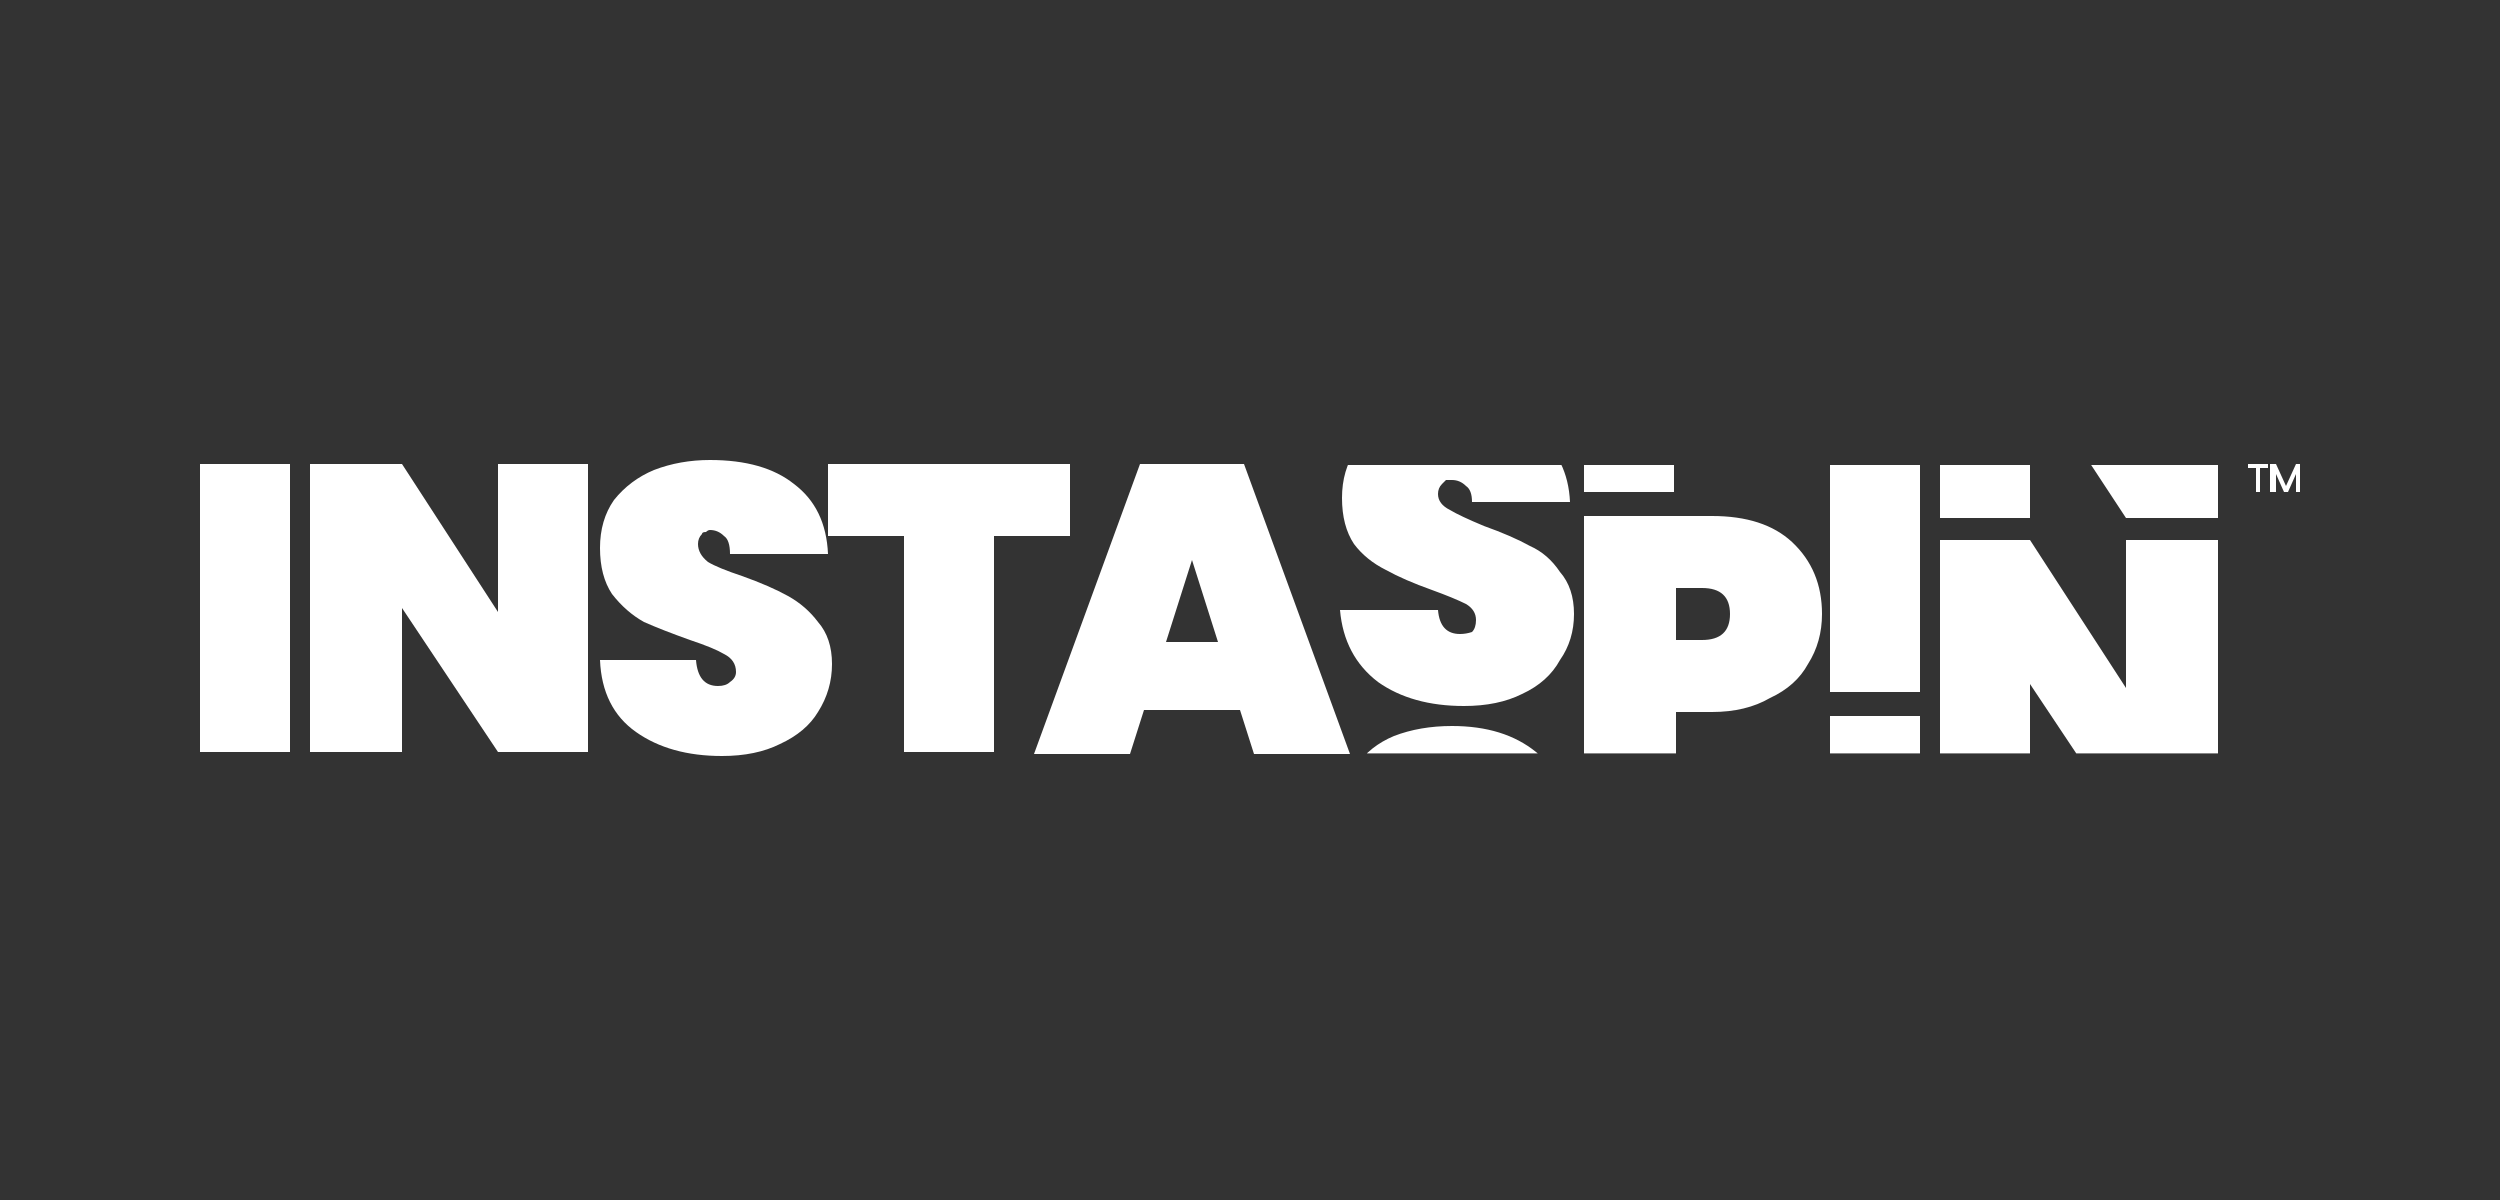 <?xml version="1.0" encoding="UTF-8"?>
<svg xmlns="http://www.w3.org/2000/svg" version="1.2" viewBox="0 0 125 60" width="125" height="60">
  <rect x="0" y="0" width="125" height="60" fill="#333333" stroke="none"/>
  <title>insta-spin</title>
  <defs>
    <clipPath id="cp1">
      <path d="m10 23h105v15h-105z"></path>
    </clipPath>
    <clipPath id="cp2">
      <path d="m113.8 23.25h-48.3v14.42h48.3z"></path>
    </clipPath>
  </defs>
  <style>
		.s0 { fill: #ffffff } 
	</style>
  <g id="Clip-Path" clip-path="url(#cp1)">
    <g>
      <path class="s0" d="m14.5 23.2v14.4h-4.5v-14.4zm14.9 14.4h-4.5l-4.8-7.2v7.2h-4.6v-14.4h4.6l4.8 7.4v-7.4h4.5zm6.7 0.2q-2.6 0-4.3-1.2-1.7-1.2-1.8-3.6h4.8q0.1 1.3 1.1 1.3 0.4 0 0.6-0.2 0.3-0.2 0.3-0.5 0-0.6-0.6-0.9-0.5-0.3-1.7-0.7-1.4-0.5-2.3-0.9-0.9-0.5-1.6-1.4-0.6-0.9-0.6-2.3 0-1.4 0.7-2.4 0.8-1 2-1.5 1.3-0.5 2.8-0.5 2.7 0 4.2 1.2 1.6 1.2 1.7 3.5h-4.9q0-0.7-0.3-0.9-0.3-0.3-0.7-0.3-0.1 0-0.2 0.1-0.2 0-0.2 0.1-0.2 0.2-0.2 0.5 0 0.5 0.5 0.9 0.5 0.3 1.7 0.7 1.4 0.5 2.3 1 0.9 0.5 1.5 1.3 0.7 0.8 0.7 2.1 0 1.3-0.7 2.4-0.6 1-1.9 1.6-1.2 0.6-2.9 0.6z"></path>
      <path class="s0" d="m53.5 23.2v3.6h-3.8v10.8h-4.5v-10.8h-3.8v-3.6h12.1zm8.5 12.3h-4.8l-0.7 2.2h-4.8l5.3-14.5h5.2l5.3 14.5h-4.8zm-1.1-3.4l-1.3-4.1-1.3 4.1z"></path>
      <g id="Clip-Path" clip-path="url(#cp2)">
        <g>
          <path class="s0" d="m73.2 35.3q-2.6 0-4.3-1.2-1.7-1.3-1.9-3.6h4.9q0.1 1.2 1.1 1.2 0.3 0 0.6-0.1 0.2-0.2 0.2-0.6 0-0.5-0.5-0.8-0.6-0.3-1.7-0.7-1.4-0.5-2.3-1-1-0.5-1.6-1.3-0.6-0.9-0.6-2.3 0-1.4 0.7-2.4 0.7-1 2-1.5 1.2-0.5 2.8-0.5 2.7 0 4.2 1.2 1.6 1.2 1.7 3.4h-4.9q0-0.6-0.3-0.8-0.3-0.3-0.7-0.3-0.1 0-0.3 0-0.1 0.1-0.2 0.2-0.2 0.2-0.2 0.5 0 0.5 0.6 0.8 0.5 0.3 1.7 0.8 1.4 0.5 2.3 1 0.9 0.4 1.5 1.3 0.7 0.8 0.7 2.1 0 1.3-0.7 2.3-0.6 1.1-1.9 1.7-1.2 0.6-2.9 0.6zm17.9-4.6q0 1.4-0.7 2.5-0.6 1.1-1.9 1.7-1.2 0.7-2.9 0.7h-1.8v4.6h-4.6v-14.4h6.4q2.6 0 4 1.3 1.5 1.4 1.5 3.6zm-6 1.3q1.4 0 1.4-1.3 0-1.3-1.4-1.3h-1.3v2.6zm10.9-11.8v14.4h-4.5v-14.4zm14.9 21.2h-4.6l-4.8-7.2v7.2h-4.5v-14.4h4.5l4.8 7.4v-7.4h4.6zm-19.9-26.2q0 1.3-0.6 2.5-0.6 1.1-1.9 1.7-1.2 0.7-3 0.7h-1.8v4.5h-4.5v-14.4h6.3q2.7 0 4.1 1.4 1.4 1.3 1.4 3.6zm-6 1.3q1.4 0 1.4-1.3 0-1.3-1.4-1.3h-1.3v2.6zm11 19.3v14.4h-4.5v-14.4zm-22.9 15.3q-2.6 0-4.3-1.2-1.6-1.2-1.8-3.5h4.8q0.1 1.2 1.1 1.2 0.4 0 0.6-0.2 0.3-0.1 0.3-0.5 0-0.5-0.5-0.8-0.6-0.3-1.8-0.8-1.3-0.4-2.3-0.9-0.9-0.5-1.5-1.4-0.7-0.9-0.6-2.3 0-1.4 0.7-2.4 0.7-1 1.9-1.5 1.3-0.5 2.9-0.5 2.6 0 4.2 1.3 1.6 1.2 1.6 3.4h-4.8q-0.1-0.6-0.3-0.9-0.3-0.3-0.7-0.2-0.2-0.1-0.3 0-0.1 0.1-0.2 0.2-0.2 0.1-0.2 0.5 0 0.5 0.5 0.8 0.6 0.3 1.8 0.8 1.3 0.5 2.2 0.9 0.9 0.5 1.6 1.3 0.6 0.9 0.6 2.1 0 1.3-0.6 2.4-0.7 1-1.9 1.6-1.3 0.6-3 0.6zm37.8-25.2h-4.6l-4.8-7.3v7.3h-4.5v-14.4h4.5l4.8 7.4v-7.4h4.6z"></path>
        </g>
      </g>
      <path class="s0" d="m113.4 23.2v0.2h-0.4v1.2h-0.2v-1.2h-0.4v-0.2zm1.6 0v1.4h-0.2v-0.9l-0.4 0.9h-0.2l-0.4-0.9v0.9h-0.3v-1.4h0.3l0.5 1.1 0.5-1.1z"></path>
    </g>
  </g>
</svg>
